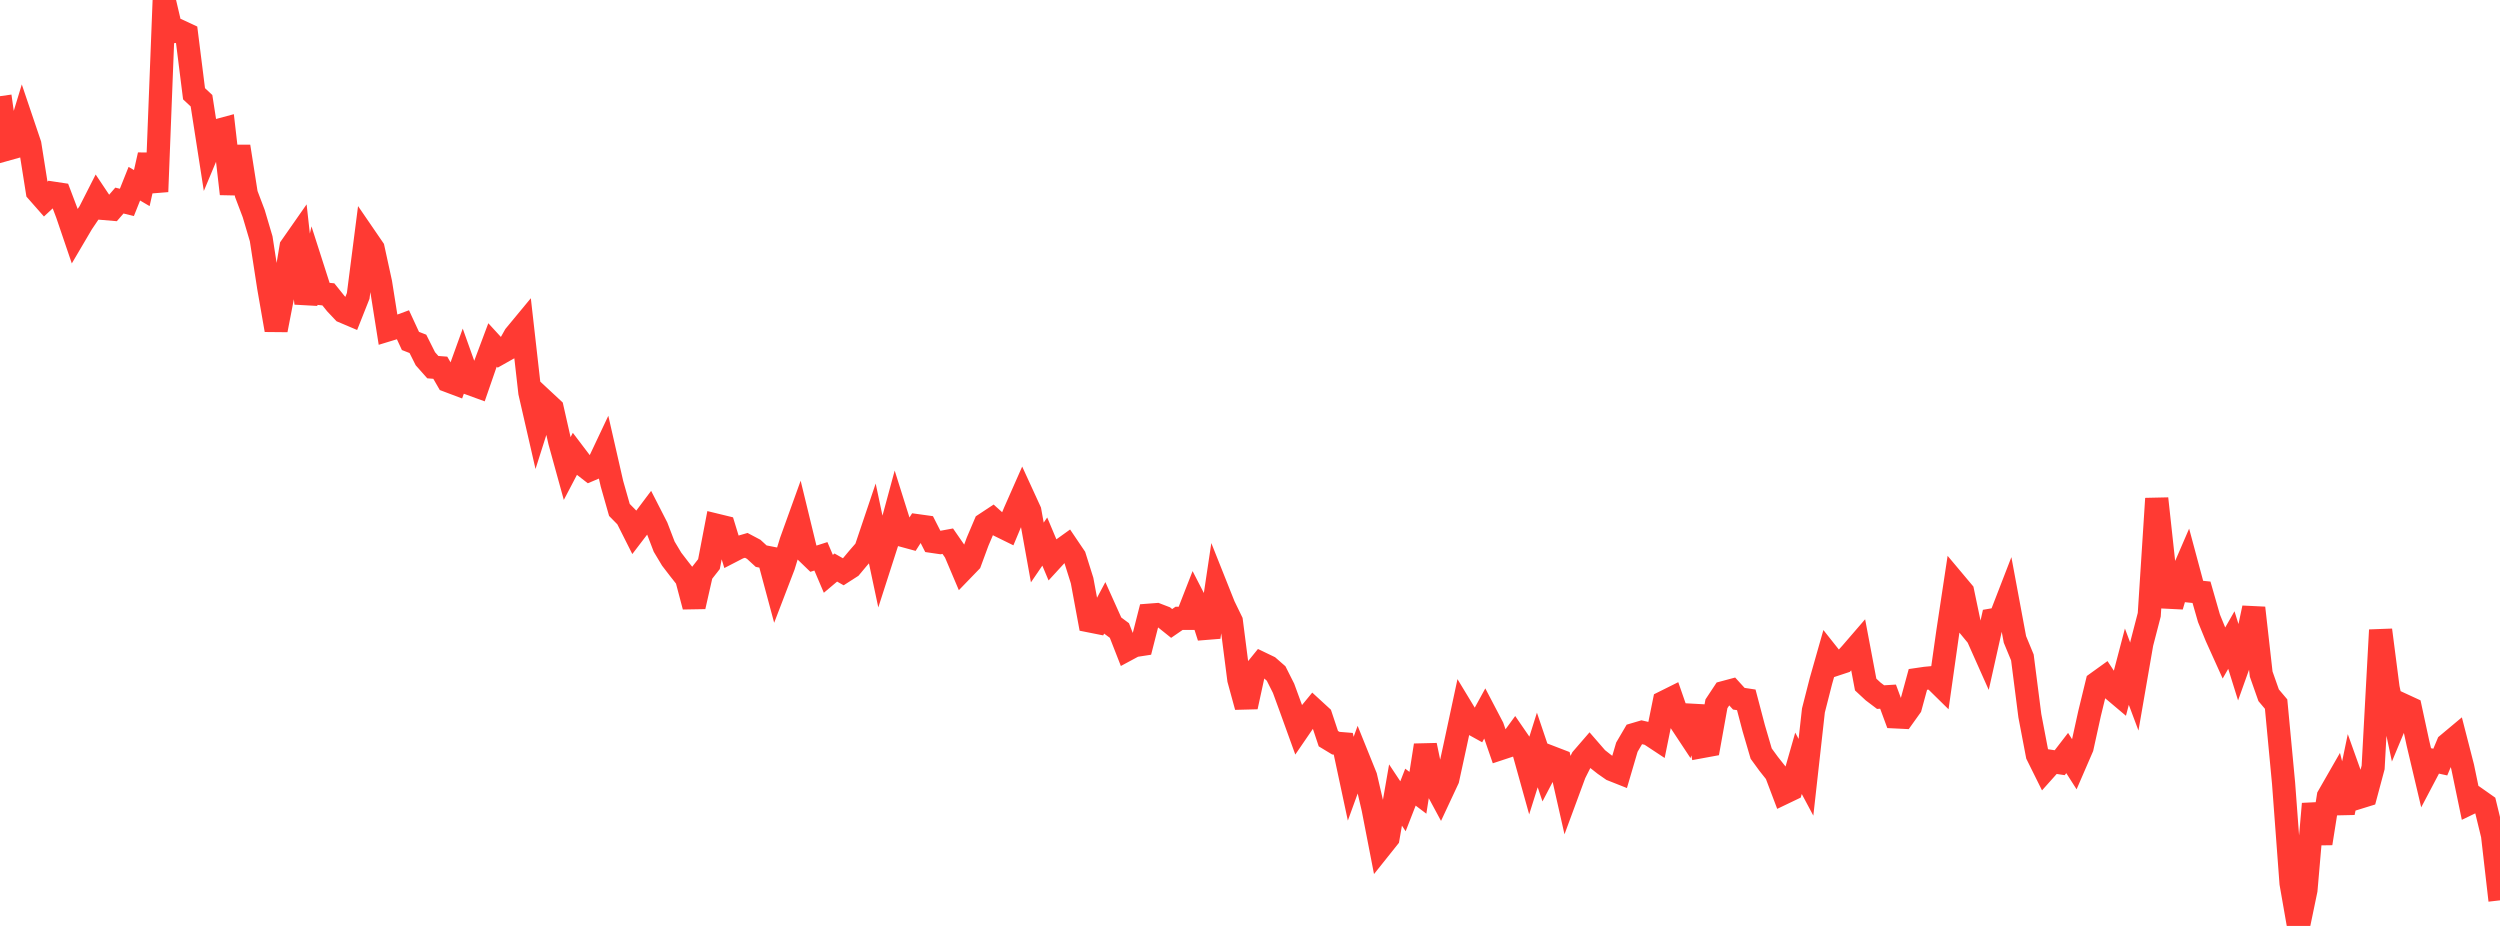 <?xml version="1.0" standalone="no"?>
<!DOCTYPE svg PUBLIC "-//W3C//DTD SVG 1.1//EN" "http://www.w3.org/Graphics/SVG/1.1/DTD/svg11.dtd">

<svg width="135" height="50" viewBox="0 0 135 50" preserveAspectRatio="none" 
  xmlns="http://www.w3.org/2000/svg"
  xmlns:xlink="http://www.w3.org/1999/xlink">


<polyline points="0.0, 5.194 0.403, 8.047 0.806, 7.934 1.209, 6.605 1.612, 7.797 2.015, 10.339 2.418, 10.797 2.821, 10.423 3.224, 10.484 3.627, 11.549 4.03, 12.733 4.433, 12.048 4.836, 11.451 5.239, 10.658 5.642, 11.261 6.045, 11.295 6.448, 10.83 6.851, 10.93 7.254, 9.92 7.657, 10.157 8.06, 8.367 8.463, 10.35 8.866, 0.0 9.269, 1.719 9.672, 1.665 10.075, 1.853 10.478, 5.063 10.881, 5.439 11.284, 8.03 11.687, 7.067 12.09, 6.958 12.493, 10.467 12.896, 7.91 13.299, 10.474 13.701, 11.534 14.104, 12.895 14.507, 15.509 14.91, 17.821 15.313, 15.74 15.716, 13.331 16.119, 12.754 16.522, 16.383 16.925, 14.598 17.328, 15.855 17.731, 15.895 18.134, 16.396 18.537, 16.823 18.94, 16.994 19.343, 15.978 19.746, 12.835 20.149, 13.423 20.552, 15.271 20.955, 17.812 21.358, 17.689 21.761, 17.54 22.164, 18.411 22.567, 18.568 22.97, 19.372 23.373, 19.826 23.776, 19.857 24.179, 20.557 24.582, 20.709 24.985, 19.593 25.388, 20.721 25.791, 20.868 26.194, 19.702 26.597, 18.627 27.0, 19.066 27.403, 18.839 27.806, 18.122 28.209, 17.635 28.612, 21.197 29.015, 22.955 29.418, 21.687 29.821, 22.062 30.224, 23.842 30.627, 25.303 31.03, 24.534 31.433, 25.065 31.836, 25.378 32.239, 25.207 32.642, 24.354 33.045, 26.12 33.448, 27.536 33.851, 27.946 34.254, 28.746 34.657, 28.218 35.06, 27.681 35.463, 28.469 35.866, 29.52 36.269, 30.193 36.672, 30.718 37.075, 31.23 37.478, 32.754 37.881, 30.977 38.284, 30.462 38.687, 28.361 39.09, 28.459 39.493, 29.775 39.896, 29.567 40.299, 29.45 40.701, 29.663 41.104, 30.033 41.507, 30.112 41.91, 31.612 42.313, 30.561 42.716, 29.243 43.119, 28.124 43.522, 29.781 43.925, 30.17 44.328, 30.041 44.731, 30.987 45.134, 30.647 45.537, 30.876 45.94, 30.617 46.343, 30.135 46.746, 29.671 47.149, 28.475 47.552, 30.375 47.955, 29.123 48.358, 27.635 48.761, 28.914 49.164, 29.024 49.567, 28.391 49.97, 28.447 50.373, 29.239 50.776, 29.298 51.179, 29.224 51.582, 29.807 51.985, 30.757 52.388, 30.34 52.791, 29.248 53.194, 28.299 53.597, 28.033 54.0, 28.396 54.403, 28.594 54.806, 27.63 55.209, 26.717 55.612, 27.595 56.015, 29.834 56.418, 29.244 56.821, 30.203 57.224, 29.764 57.627, 29.475 58.03, 30.071 58.433, 31.352 58.836, 33.528 59.239, 33.608 59.642, 32.852 60.045, 33.749 60.448, 34.048 60.851, 35.079 61.254, 34.862 61.657, 34.8 62.06, 33.219 62.463, 33.188 62.866, 33.343 63.269, 33.666 63.672, 33.389 64.075, 33.391 64.478, 32.358 64.881, 33.142 65.284, 34.403 65.687, 31.707 66.09, 32.719 66.493, 33.548 66.896, 36.694 67.299, 38.168 67.701, 36.319 68.104, 35.822 68.507, 36.016 68.91, 36.368 69.313, 37.169 69.716, 38.27 70.119, 39.386 70.522, 38.797 70.925, 38.307 71.328, 38.677 71.731, 39.887 72.134, 40.131 72.537, 40.164 72.94, 42.051 73.343, 40.941 73.746, 41.94 74.149, 43.676 74.552, 45.752 74.955, 45.247 75.358, 42.931 75.761, 43.539 76.164, 42.506 76.567, 42.811 76.97, 40.245 77.373, 42.189 77.776, 42.938 78.179, 42.076 78.582, 40.223 78.985, 38.344 79.388, 39.01 79.791, 39.233 80.194, 38.497 80.597, 39.267 81.0, 40.431 81.403, 40.298 81.806, 39.746 82.209, 40.332 82.612, 41.779 83.015, 40.498 83.418, 41.691 83.821, 40.92 84.224, 41.075 84.627, 42.858 85.03, 41.767 85.433, 40.965 85.836, 40.499 86.239, 40.963 86.642, 41.28 87.045, 41.561 87.448, 41.721 87.851, 40.348 88.254, 39.661 88.657, 39.542 89.06, 39.634 89.463, 39.9 89.866, 37.914 90.269, 37.713 90.672, 38.873 91.075, 39.483 91.478, 38.15 91.881, 40.319 92.284, 40.245 92.687, 38.006 93.09, 37.397 93.493, 37.289 93.896, 37.731 94.299, 37.792 94.701, 39.319 95.104, 40.694 95.507, 41.247 95.91, 41.755 96.313, 42.821 96.716, 42.628 97.119, 41.218 97.522, 41.973 97.925, 38.364 98.328, 36.783 98.731, 35.365 99.134, 35.873 99.537, 35.74 99.94, 35.297 100.343, 34.83 100.746, 36.965 101.149, 37.339 101.552, 37.644 101.955, 37.619 102.358, 38.712 102.761, 38.732 103.164, 38.168 103.567, 36.688 103.97, 36.629 104.373, 36.591 104.776, 36.987 105.179, 34.143 105.582, 31.477 105.985, 31.957 106.388, 33.884 106.791, 34.373 107.194, 35.277 107.597, 33.475 108.0, 33.406 108.403, 32.364 108.806, 34.528 109.209, 35.503 109.612, 38.651 110.015, 40.764 110.418, 41.576 110.821, 41.125 111.224, 41.186 111.627, 40.663 112.03, 41.295 112.433, 40.364 112.836, 38.532 113.239, 36.876 113.642, 36.586 114.045, 37.197 114.448, 37.537 114.851, 36.001 115.254, 37.075 115.657, 34.747 116.06, 33.195 116.463, 26.924 116.866, 30.623 117.269, 32.737 117.672, 31.374 118.075, 30.441 118.478, 31.941 118.881, 31.983 119.284, 33.388 119.687, 34.374 120.09, 35.267 120.493, 34.563 120.896, 35.854 121.299, 34.726 121.701, 32.828 122.104, 36.401 122.507, 37.544 122.91, 38.021 123.313, 42.296 123.716, 47.695 124.119, 50.0 124.522, 48.059 124.925, 43.409 125.328, 45.543 125.731, 43.006 126.134, 42.303 126.537, 43.882 126.94, 41.945 127.343, 43.072 127.746, 42.947 128.149, 41.442 128.552, 34.022 128.955, 37.142 129.358, 39.035 129.761, 38.07 130.164, 38.256 130.567, 40.122 130.97, 41.829 131.373, 41.064 131.776, 41.152 132.179, 40.188 132.582, 39.851 132.985, 41.418 133.388, 43.361 133.791, 43.167 134.194, 43.451 134.597, 45.106 135.0, 48.619" fill="none" stroke="#ff3a33" stroke-width="1.25"/>

</svg>